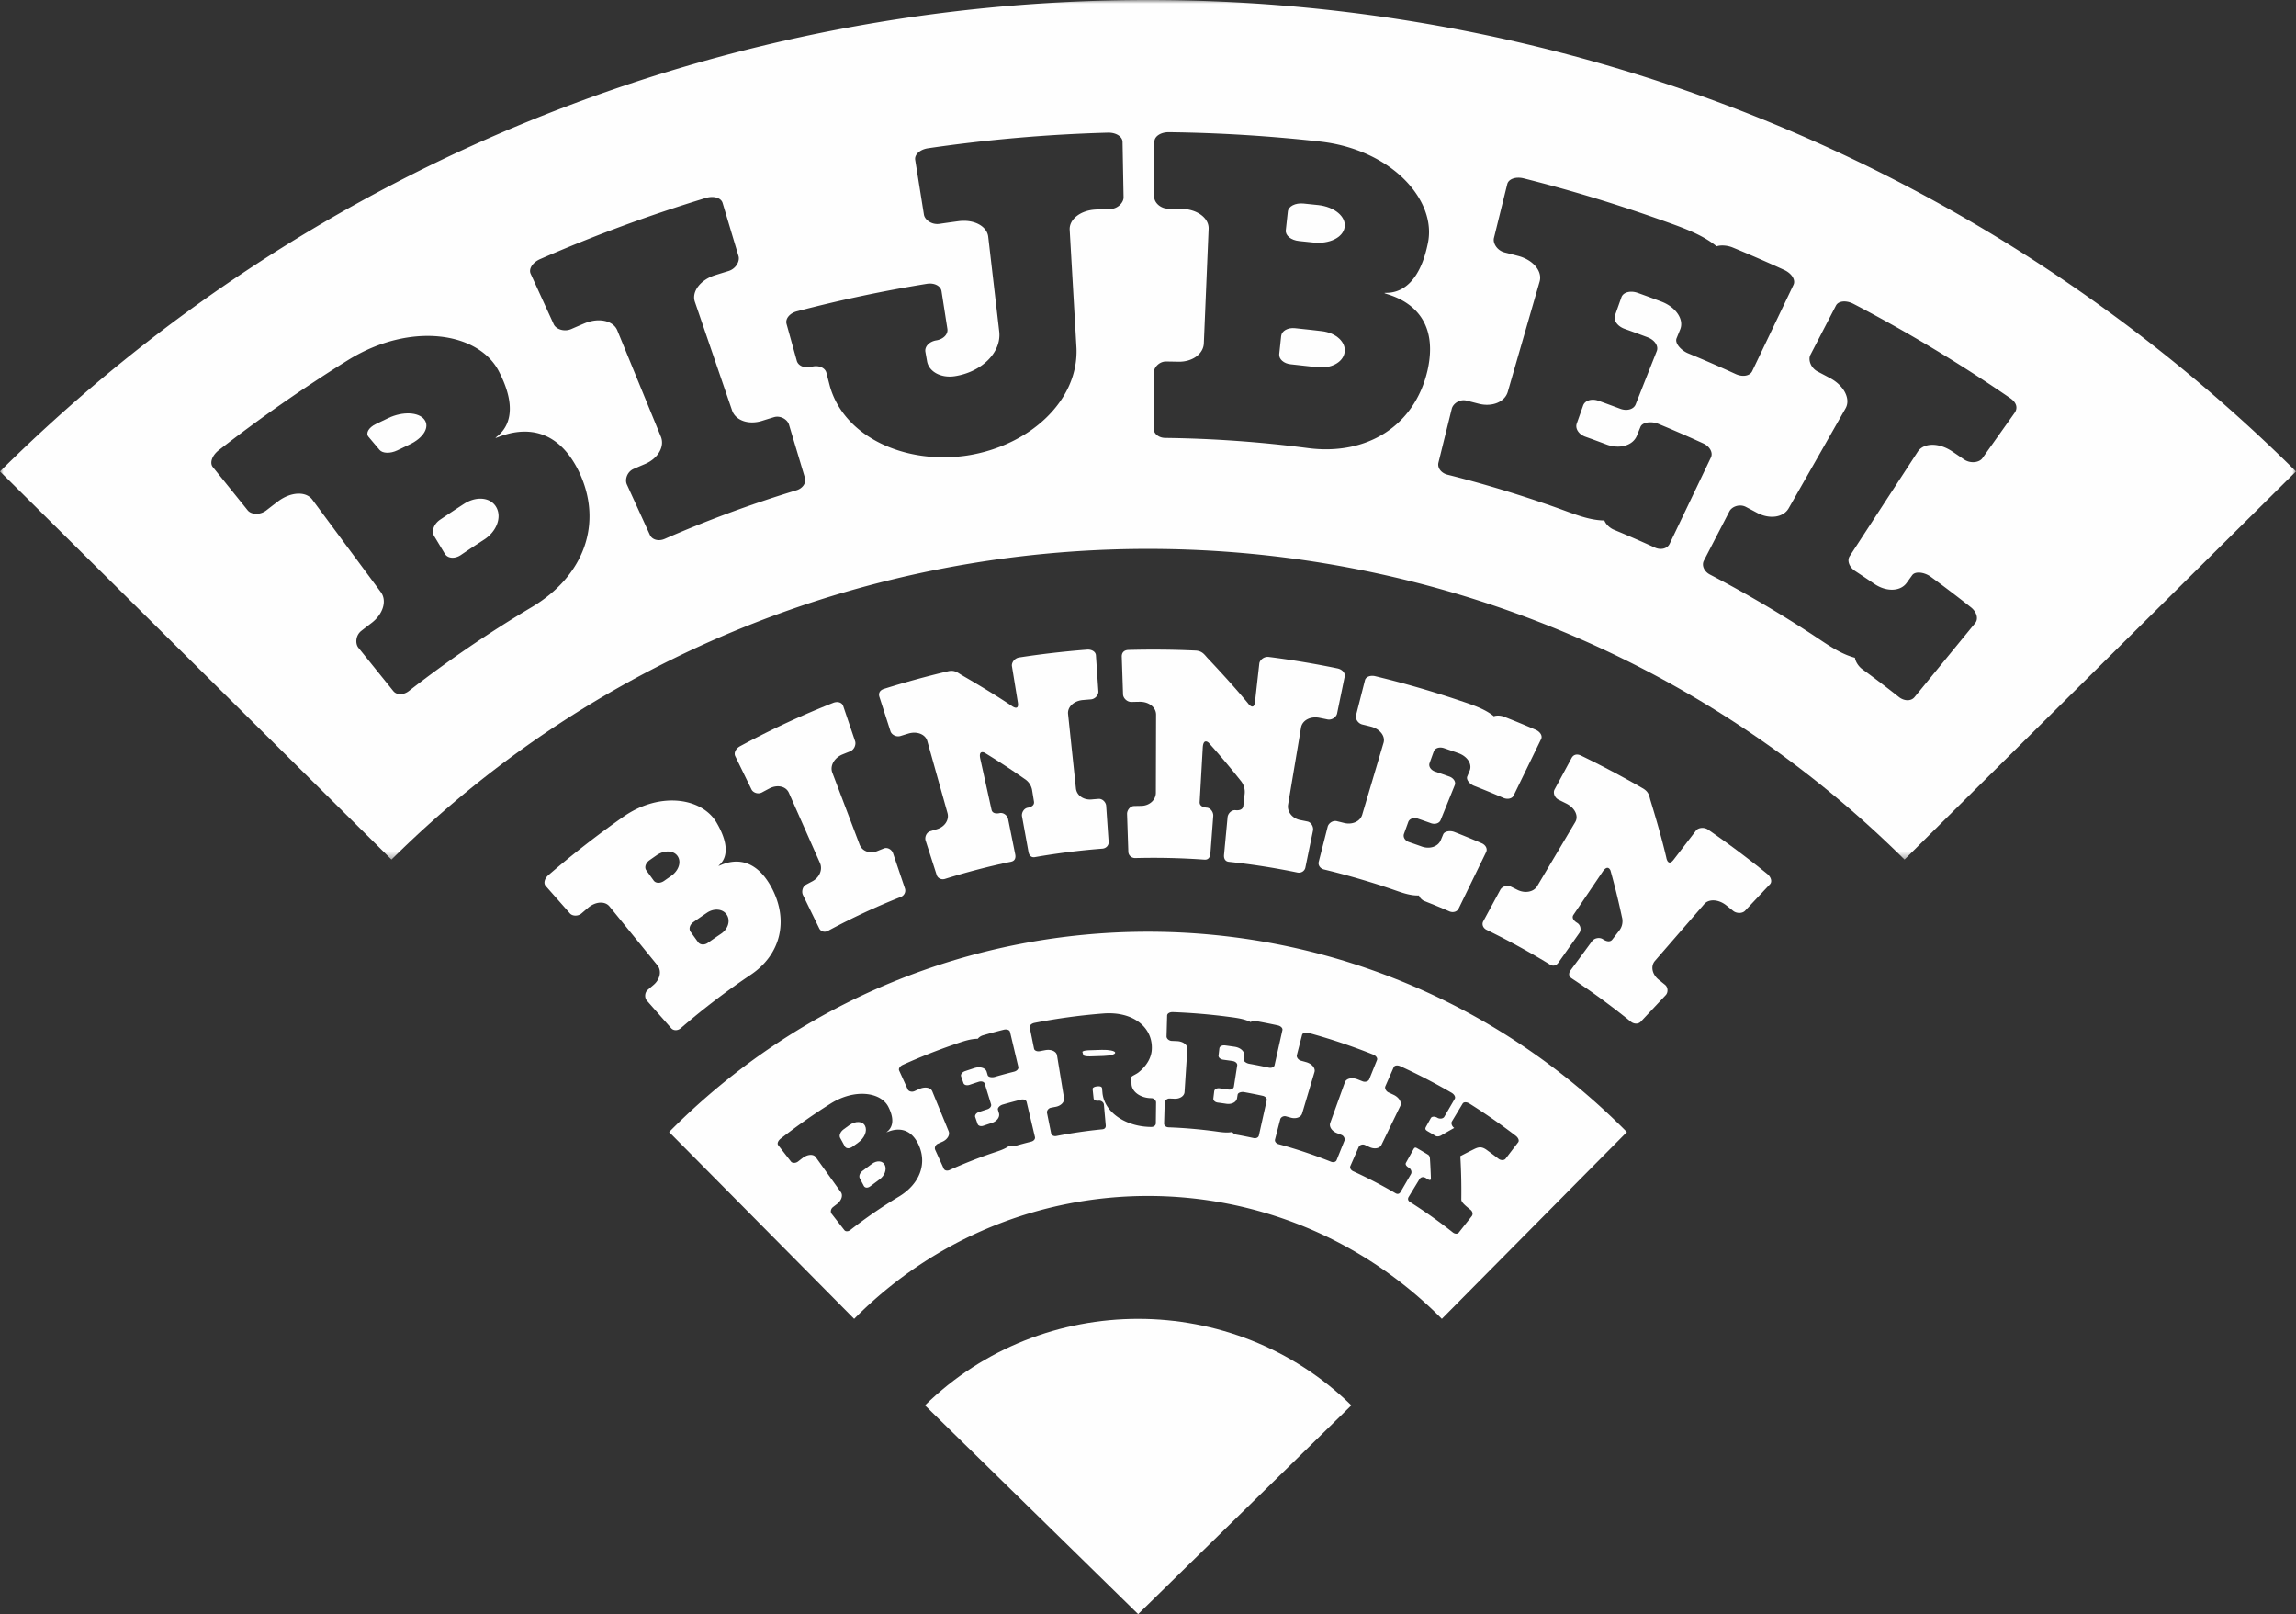 <svg width="325" height="228.429" viewBox="0 0 325 228.429" version="1.1" xmlns="http://www.w3.org/2000/svg" xmlns:xlink="http://www.w3.org/1999/xlink"><rect x="0" y="0" width="325" height="228.429" fill="#333333" stroke="none"/><defs><path id="path-1" d="M0 0h325v121.643H0z"/></defs><g id="Single-page" stroke="none" stroke-width="1" fill="none" fill-rule="evenodd"><g id="Home" transform="translate(-70 -51)"><g id="Group-34" transform="translate(70 51)"><path d="M130.929 198.882l30.178 29.547 30.179-29.547c-16.668-16.319-43.69-16.319-60.357 0" id="Fill-1" fill="#FEFEFE"/><path d="M123.426 164.704c-.001-.003-1.007.74-1.365 1.017-.36.274-.515.73-.356 1.03l.568 1.076c.16.302.557.327.907.06.44-.336.883-.666 1.329-.99.704-.513 1.034-1.387.742-2.011-.291-.621-1.097-.712-1.825-.182" id="Fill-3" fill="#FEFEFE"/><path d="M155.972 148.575c-.64.018-1.279.038-1.917.06-.508.019-.876.129-.838.25l.13.43c.037.12.453.2.946.183.495-.019 1.87-.06 1.872-.06.984-.028 1.73-.234 1.69-.476-.038-.242-.867-.416-1.883-.387" id="Fill-5" fill="#FEFEFE"/><path d="M94.714 160.202l26.192 26.44c22.972-23.19 60.216-23.19 83.188 0l26.192-26.44c-37.437-37.793-98.135-37.793-135.572 0m32.51 9.148a69.194 69.194 0 00-6.857 4.716c-.3.233-.673.243-.847.021l-1.812-2.325c-.175-.225-.126-.68.192-.926.19-.149.38-.295.57-.44.638-.49.887-1.223.555-1.687l-3.557-4.955c-.33-.461-1.156-.413-1.87.132-.21.16-.421.324-.63.488-.352.273-.827.238-1.003.013l-1.811-2.324c-.176-.225-.022-.631.347-.921a86.016 86.016 0 017.076-4.965c3.445-2.164 7.155-1.62 8.187.496 1.37 2.721-.3 3.495-.268 3.557.037.07 2.911-1.632 4.513 1.733 1.283 2.739.157 5.621-2.785 7.387m18.758-7.792c-.796.2-1.591.414-2.382.642-.225.065-.528.048-.725-.063-.689.525-1.591.77-2.506 1.083a69.25 69.25 0 00-5.968 2.366c-.334.15-.69.068-.81-.19-.406-.896-.814-1.791-1.22-2.688-.12-.26.024-.685.38-.846.355-.16.637-.283.637-.283.71-.313 1.105-.961.89-1.49l-2.318-5.655c-.214-.528-1.012-.684-1.804-.334.001 0-.312.136-.706.314-.393.177-.837.025-.956-.235l-1.222-2.687c-.118-.26.114-.614.527-.801a84.716 84.716 0 017.356-2.915c1.125-.387 2.22-.777 3.255-.769.14-.21.45-.41.727-.489a85.675 85.675 0 012.937-.793c.436-.108.828.028.894.306l1.176 4.958c.065.278-.2.573-.604.674-.913.229-1.823.474-2.73.737-.4.114-.92.036-1.003-.238l-.144-.488c-.16-.546-.932-.785-1.752-.52 0-.001-.902.293-1.308.433-.407.14-.65.463-.558.733l.334.962c.093.27.476.373.873.237.424-.145.85-.286 1.276-.423.398-.129.776-.011.86.262l.897 2.922c.083.272-.149.58-.526.702a63.78 63.78 0 00-1.211.4c-.378.129-.598.445-.504.714l.333.963c.094.27.452.38.818.256.392-.134.786-.264 1.18-.391.734-.236 1.187-.839 1.026-1.388l-.144-.488c-.082-.274.288-.62.669-.73.86-.247 1.724-.48 2.591-.698.385-.096.737.05.803.328l1.175 4.96c.066.276-.16.561-.513.65m17.627-2.578c-.004.286-.29.507-.652.506-3.513-.017-6.6-1.99-6.9-4.794l-.06-.669c-.022-.244-.283-.323-.675-.284-.392.039-.687.175-.662.397.047.432.092.865.14 1.297.03.284.342.373.723.335.382-.038.71.26.734.545l.262 2.945c.025.284-.108.52-.468.556a69.111 69.111 0 00-6.525.954c-.354.07-.679-.094-.736-.372l-.586-2.898c-.057-.28.176-.66.552-.733.223-.044.448-.088.674-.13.751-.139 1.273-.678 1.183-1.244l-.99-6.035c-.09-.563-.823-.898-1.661-.742-.25.046-.5.093-.75.142-.415.081-.788-.07-.845-.35l-.607-2.998c-.057-.28.245-.57.682-.655a85.236 85.236 0 019.753-1.326c4.166-.314 6.898 1.898 6.849 4.905-.006 1.305-.718 2.48-1.845 3.4-.339.292-1.072.56-1.066.724l.034.957c.046 1.121 1.307 1.99 2.8 1.995.384.001.68.33.676.615l-.034 2.957m15.971-7.892c-.918-.2-1.84-.382-2.764-.548-.408-.074-.837-.375-.792-.657l.083-.502c.095-.563-.49-1.118-1.334-1.244 0-.001-.931-.136-1.353-.19-.423-.055-.78.126-.815.41.002 0-.087.73-.12 1.012-.035.284.26.547.672.6.44.059.879.12 1.32.186.41.061.697.334.652.616l-.472 3.022c-.045.28-.385.454-.774.396 0 0-.862-.126-1.253-.176-.39-.052-.723.134-.756.417 0 0-.09.73-.123 1.013-.035.283.236.543.617.593.406.053.812.11 1.218.17.757.114 1.424-.228 1.52-.79.028-.168.055-.337.084-.504.045-.282.525-.428.915-.358.876.158 1.75.33 2.623.52.387.084.64.371.577.65-.37 1.658-.741 3.316-1.11 4.975-.064.277-.39.433-.745.357a66.515 66.515 0 00-2.414-.48c-.23-.04-.492-.19-.62-.378-.842.169-1.754-.012-2.703-.136a68.807 68.807 0 00-6.304-.526c-.36-.015-.638-.248-.63-.532l.084-2.956c.007-.286.318-.603.698-.588.384.014.684.029.684.029.762.035 1.39-.37 1.43-.941l.396-6.105c.04-.57-.597-1.063-1.446-1.102 0 0-.334-.017-.76-.033-.421-.016-.746-.35-.739-.637l.083-2.955c.009-.286.365-.5.81-.483a85.05 85.05 0 017.769.65c1.168.152 2.313.286 3.234.753.216-.129.579-.17.862-.119a86.99 86.99 0 012.975.59c.437.095.73.391.669.67l-1.112 4.972c-.063.28-.429.426-.836.339m10.79 2.072c-.692 1.917-1.383 3.833-2.073 5.75-.193.538.228 1.167.949 1.448 0 0 .285.11.644.253.362.145.522.563.414.828l-1.104 2.739c-.108.263-.458.362-.799.226a68.686 68.686 0 00-7.42-2.484c-.349-.097-.57-.386-.5-.662l.741-2.862c.07-.276.445-.514.816-.413.373.1.664.184.664.184.74.209 1.448-.043 1.614-.59l1.75-5.859c.165-.545-.35-1.172-1.175-1.405 0 0-.324-.093-.737-.205-.41-.111-.654-.512-.584-.79.248-.953.494-1.906.74-2.86.071-.277.47-.404.901-.287a84.983 84.983 0 019.146 3.063c.42.169.665.51.558.775-.369.914-.737 1.826-1.104 2.74-.108.265-.543.437-.943.277-.399-.16-.716-.282-.716-.282-.803-.312-1.59-.121-1.782.416m22.74 10.827c-.174.226-.648.267-1.001-.005a81.921 81.921 0 00-1.658-1.24c-.721-.523-1.169-.437-1.866-.082-.63.312-1.255.63-1.875.956.122 2.057.166 4.098.138 6.119-.009.352.382.741 1.286 1.455.384.306.362.707.185.93-.61.769-1.22 1.539-1.829 2.31-.177.221-.549.209-.848-.028a69.045 69.045 0 00-6.055-4.294c-.316-.2-.337-.476-.19-.72l1.532-2.52c.147-.244.484-.419.917-.144.334.21.705.476.698.01a83.16 83.16 0 00-.13-2.702c-.014-.32-.102-.517-.277-.623.001-.003-.88-.532-1.34-.794-.354-.205-.512-.342-.711.015-.357.64-.711 1.28-1.069 1.92-.138.25.07.509.413.707.343.199.444.638.3.884l-1.483 2.55c-.144.246-.393.357-.715.17a68.83 68.83 0 00-5.992-3.112c-.333-.152-.508-.477-.394-.736l1.186-2.705c.115-.262.525-.435.88-.272.212.097.423.194.633.293.705.332 1.45.202 1.702-.31l2.663-5.498c.25-.512-.166-1.22-.952-1.588-.234-.11-.469-.22-.704-.327-.39-.18-.572-.616-.457-.877l1.185-2.705c.115-.26.532-.32.944-.131a84.673 84.673 0 017.243 3.752c.398.231.596.61.453.855l-1.484 2.55c-.145.247-.604.352-.982.131-.38-.22-.786-.193-.925.056-.065.119-.132.238-.198.356-.162.29-.324.58-.484.871-.198.356-.024.478.343.69.475.275 1.023.602 1.023.602.157.095.438.098.74-.05a93.041 93.041 0 011.89-1.082c-.362-.25-.463-.694-.327-.92l1.523-2.527c.147-.245.572-.246.963 0a85.658 85.658 0 016.545 4.554c.374.286.527.692.354.916l-1.793 2.34" id="Fill-7" fill="#FEFEFE"/><path d="M120.206 159.245s-.356.255-.807.587c-.453.333-.66.863-.474 1.2 0 0 .477.87.66 1.208.186.338.675.347 1.116.022.26-.19.523-.382.786-.572.881-.633 1.31-1.656.965-2.351-.345-.694-1.339-.746-2.246-.094" id="Fill-9" fill="#FEFEFE"/><path d="M106.277 137.939a103.22 103.22 0 00-9.91 7.566c-.432.373-1.03.376-1.362 0l-3.435-3.892c-.332-.375-.35-1.123.114-1.524.275-.237.552-.473.83-.708.928-.787 1.173-1.997.542-2.777l-6.78-8.328c-.63-.78-1.967-.712-3.022.182-.313.266-.626.533-.937.802-.522.45-1.31.38-1.642.005l-3.435-3.89c-.331-.376-.162-1.054.393-1.532a132.562 132.562 0 0110.604-8.257c5.184-3.626 11.218-2.697 13.243.916 2.68 4.642.18 5.928.238 6.03.075.126 4.32-2.73 7.464 3.013 2.525 4.675 1.349 9.541-2.905 12.394m-13.338-16.901s-.438.302-.994.693c-.555.393-.758 1.024-.464 1.431l1.047 1.452c.293.406.944.422 1.482.042.32-.226.642-.45.965-.673 1.08-.748 1.505-1.97.954-2.808-.55-.837-1.872-.91-2.99-.137m7.129 8.136a106.48 106.48 0 00-1.93 1.33c-.507.359-.672.965-.379 1.37l1.047 1.452c.293.407.907.449 1.397.103.62-.436 1.242-.867 1.868-1.29.99-.668 1.35-1.836.807-2.679-.541-.843-1.783-.981-2.81-.286" id="Fill-11" fill="#FEFEFE"/><path d="M117.199 131.735c-.47.254-1.014.1-1.237-.353l-2.298-4.713c-.223-.454-.082-1.193.424-1.466.503-.273.901-.482.901-.482 1.009-.532 1.489-1.66 1.08-2.59l-4.402-9.936c-.408-.928-1.637-1.206-2.784-.6 0 0-.45.236-1.02.544-.568.308-1.269.033-1.49-.42l-2.3-4.713c-.221-.454.074-1.075.678-1.4a121.822 121.822 0 0113.185-6.14c.628-.248 1.25-.056 1.413.427l1.69 4.994c.163.483-.117 1.214-.709 1.447-.593.234-1.057.423-1.057.423-1.186.48-1.824 1.628-1.46 2.578l3.863 10.186c.363.95 1.462 1.343 2.505.92 0 0 .411-.168.935-.374.526-.208 1.125.186 1.288.668l1.69 4.997c.163.481-.095 1.007-.584 1.2a95.454 95.454 0 00-10.311 4.803" id="Fill-13" fill="#FEFEFE"/><path d="M153.864 91.934c.675-.053 1.23.3 1.263.794.116 1.702.233 3.404.348 5.107.033.494-.43 1.091-1.065 1.14-.38.03-.76.061-1.139.094-1.276.111-2.193.993-2.086 1.974l1.113 10.535c.107.982 1.072 1.66 2.196 1.562.335-.03.671-.058 1.007-.083.564-.044 1.046.489 1.078.983l.348 5.108c.032.493-.354.909-.881.949-3.2.249-6.39.649-9.56 1.201-.521.092-.814-.249-.903-.735l-.916-5.037c-.09-.486.247-1.122.806-1.22.559-.096.964-.375.886-.864l-.261-1.602a2.346 2.346 0 00-1.071-1.611 105.843 105.843 0 00-5.647-3.698c.001-.001-.916-.488-.62.859l1.592 7.206c.107.482.588.592 1.144.474.555-.117 1.104.349 1.2.834l1.011 5.019c.097.485-.05.91-.57 1.018-3.152.66-6.28 1.473-9.371 2.439-.508.158-1.027-.082-1.179-.553l-1.567-4.874c-.152-.47.103-1.145.648-1.316.324-.101.65-.201.974-.299 1.089-.329 1.74-1.315 1.477-2.269l-2.861-10.198c-.264-.953-1.448-1.43-2.686-1.056-.368.111-.734.224-1.1.338-.614.192-1.271-.19-1.423-.66a5701.6 5701.6 0 00-1.567-4.873c-.152-.47.007-.933.66-1.138 2.99-.94 6.006-1.768 9.045-2.484.896-.21 1.332.164 1.847.483.575.338 4.104 2.355 7.14 4.39.11.087 1.11.816.9-.473l-.833-5.123c-.08-.488.353-1.133 1.024-1.235 3.188-.49 6.39-.857 9.599-1.106" id="Fill-15" fill="#FEFEFE"/><path d="M189.32 94.589c.678.14 1.127.654 1.022 1.157l-1.075 5.225c-.105.504-.726.972-1.365.841a121.44 121.44 0 00-1.144-.231c-1.285-.252-2.43.371-2.597 1.388l-1.83 10.889c-.167 1.018.592 1.972 1.722 2.194.338.066.675.134 1.012.204.569.117.893.79.789 1.295-.36 1.742-.718 3.483-1.076 5.225-.105.505-.602.81-1.13.702a100.49 100.49 0 00-9.705-1.515c-.534-.057-.727-.482-.679-.995l.5-5.316c.047-.514.552-1.058 1.126-.995.573.062 1.047-.103 1.105-.616-.001 0 .144-1.28.188-1.683a2.482 2.482 0 00-.6-1.921 112.444 112.444 0 00-4.49-5.317c0-.001-.761-.75-.843.685l-.44 7.685c-.03.515.41.762.984.803.575.04.98.663.941 1.178l-.402 5.324c-.04.515-.3.9-.836.86-3.26-.233-6.527-.308-9.791-.224-.537.014-.973-.375-.99-.892-.061-1.778-.12-3.558-.18-5.337-.019-.515.412-1.12.99-1.136.341-.009.684-.015 1.026-.021 1.148-.02 2.054-.823 2.06-1.855l.03-11.05c.006-1.031-1.013-1.848-2.317-1.826a89.92 89.92 0 00-1.161.024c-.65.016-1.18-.555-1.198-1.07-.06-1.78-.119-3.559-.18-5.337-.017-.515.264-.934.953-.953a127.99 127.99 0 019.477.087c.934.044 1.253.544 1.667 1.01.468.503 3.352 3.531 5.757 6.437.083.12.859 1.135 1.01-.219l.605-5.379c.056-.511.659-1.035 1.344-.947 3.256.414 6.498.956 9.721 1.622" id="Fill-17" fill="#FEFEFE"/><path d="M199.34 116.33l-.604 1.668c-.167.467.145.98.71 1.17.605.207 1.209.417 1.81.633 1.122.402 2.3.016 2.685-.901l.342-.819c.188-.46 1-.57 1.576-.343a115.49 115.49 0 013.881 1.599c.57.246.843.797.624 1.244l-3.892 7.996c-.218.447-.792.62-1.307.397a106.36 106.36 0 00-3.513-1.447c-.334-.131-.676-.453-.79-.8-1.367.049-2.685-.504-4.084-.977a109.955 109.955 0 00-9.361-2.702c-.54-.129-.87-.604-.75-1.084.423-1.656.845-3.313 1.266-4.97.122-.48.716-.923 1.296-.784.578.14 1.031.254 1.031.254 1.15.288 2.275-.211 2.56-1.161l3.021-10.18c.286-.95-.512-1.975-1.821-2.303 0 0-.512-.13-1.165-.286-.653-.157-1.028-.825-.907-1.305l1.265-4.968c.122-.48.762-.734 1.455-.567a140.03 140.03 0 0111.97 3.455c1.786.603 3.546 1.165 4.817 2.219.394-.154.988-.116 1.417.052 1.506.59 3.004 1.207 4.493 1.852.66.285 1.003.867.783 1.315l-3.892 7.997c-.218.447-.862.588-1.466.328a127.637 127.637 0 00-4.125-1.7c-.611-.24-1.164-.868-.975-1.327l.342-.82c.384-.916-.308-2.017-1.583-2.473.001-.002-1.407-.5-2.046-.714-.64-.218-1.276-.015-1.445.451 0 0-.435 1.2-.603 1.668-.168.466.188.994.808 1.204.664.226 1.328.457 1.988.693.618.222.956.763.768 1.223l-1.996 4.935c-.186.461-.788.655-1.368.447 0-.001-1.286-.457-1.87-.653-.585-.199-1.177.018-1.346.485" id="Fill-19" fill="#FEFEFE"/><path d="M250.137 123.66c.57.462.745 1.116.403 1.479-1.18 1.252-2.357 2.506-3.536 3.758-.342.363-1.153.43-1.691-.005-.32-.26-.642-.517-.964-.774-1.088-.863-2.464-.93-3.112-.177l-6.981 8.045c-.65.754-.397 1.924.56 2.683.284.227.57.456.853.685.478.387.46 1.11.117 1.473l-3.536 3.76c-.343.362-.958.359-1.404-.002a105.995 105.995 0 00-8.368-6.126c-.472-.31-.446-.755-.153-1.153l3.04-4.126c.292-.398 1.026-.596 1.533-.26.504.334 1.028.433 1.33.04l.992-1.289c.691-.898.37-1.88.368-1.88a105.64 105.64 0 00-1.618-6.58c.003 0-.344-.987-1.114.152l-4.132 6.102c-.275.408.013.825.527 1.139.517.315.595 1.027.308 1.43l-2.953 4.179c-.286.404-.715.592-1.196.297a107.308 107.308 0 00-8.975-4.915c-.503-.245-.717-.773-.484-1.205.807-1.49 1.614-2.98 2.42-4.472.232-.432.924-.723 1.464-.46.32.156.64.314.96.474 1.069.532 2.3.308 2.804-.538l5.38-9.063c.505-.843-.044-2.005-1.26-2.611-.36-.18-.722-.359-1.084-.535-.607-.296-.821-1.019-.588-1.451l2.418-4.47c.233-.431.695-.641 1.34-.329a137.01 137.01 0 018.742 4.635c.845.49.901 1.057 1.06 1.643.192.64 1.412 4.537 2.254 8.12.02.138.255 1.358 1.05.32l3.168-4.123c.301-.393 1.119-.526 1.717-.113a135.67 135.67 0 018.34 6.242" id="Fill-21" fill="#FEFEFE"/><path d="M187.131 46.866c0-.004-2.818-.328-3.833-.424-1.016-.102-1.873.388-1.948 1.104l-.273 2.557c-.075.715.637 1.35 1.62 1.448 1.242.126 2.482.264 3.723.412 1.957.235 3.677-.664 3.912-2.088.234-1.423-1.172-2.765-3.2-3.009" id="Fill-23" fill="#FEFEFE"/><path d="M54.98 59.158s-.794.376-1.798.863c-1.008.488-1.45 1.285-1.015 1.8l1.555 1.845c.436.515 1.542.541 2.52.067.582-.282 1.166-.563 1.751-.84 1.96-.93 2.881-2.464 2.07-3.525-.813-1.061-3.059-1.17-5.082-.21" id="Fill-25" fill="#FEFEFE"/><path d="M65.678 71.307a196.242 196.242 0 00-3.382 2.24c-.891.604-1.256 1.632-.836 2.325l1.495 2.48c.42.692 1.422.77 2.286.185a181.132 181.132 0 013.283-2.173c1.74-1.125 2.52-3.099 1.753-4.535-.765-1.435-2.797-1.687-4.599-.522" id="Fill-27" fill="#FEFEFE"/><path d="M186.592 29.018s-.914-.1-2.075-.216c-1.167-.116-2.143.388-2.222 1.13l-.29 2.656c-.079.744.747 1.407 1.879 1.521.674.067 1.346.137 2.02.21 2.253.244 4.202-.69 4.432-2.172.23-1.479-1.416-2.877-3.744-3.13" id="Fill-29" fill="#FEFEFE"/><g id="Group-33"><mask id="mask-2" fill="#fff"><use xlink:href="#path-1"/></mask><path d="M0 66.716l55.415 54.927c59.141-58.62 155.029-58.62 214.17 0L325 66.716c-89.746-88.955-235.254-88.955-325 0m75.246 19.218A169.715 169.715 0 0057.874 97.79c-.758.59-1.724.597-2.203.004l-4.938-6.127c-.478-.59-.394-1.768.417-2.397.48-.376.965-.747 1.448-1.115 1.624-1.236 2.21-3.136 1.308-4.36l-9.693-13.08c-.9-1.223-3.063-1.13-4.89.263-.544.413-1.086.83-1.625 1.249-.903.702-2.154.59-2.633-.002l-4.938-6.127c-.48-.59-.11-1.648.846-2.391a213.264 213.264 0 0118.27-12.733c8.911-5.538 18.629-3.946 21.415 1.667 3.702 7.22-.588 9.164-.506 9.323.101.19 7.48-4.132 11.803 4.794 3.461 7.265.743 14.751-6.71 19.176m37.498-16.553a170.382 170.382 0 00-18.66 6.883c-.854.373-1.77.132-2.087-.558l-3.262-7.146c-.317-.69.033-1.798.946-2.197.908-.397 1.627-.7 1.627-.701 1.82-.774 2.813-2.452 2.242-3.859l-6.164-15.036c-.57-1.406-2.642-1.863-4.69-.991 0 0-.806.34-1.824.786-1.019.444-2.175.015-2.492-.675l-3.264-7.146c-.317-.69.276-1.61 1.352-2.08a214.1 214.1 0 0123.443-8.646c1.112-.337 2.16-.023 2.376.704.75 2.507 1.5 5.014 2.252 7.52.216.726-.367 1.798-1.42 2.117-1.056.321-1.883.583-1.883.583-2.11.663-3.369 2.348-2.871 3.78 1.754 5.123 3.51 10.246 5.265 15.368.498 1.434 2.351 2.062 4.226 1.473 0 0 .737-.233 1.68-.518.943-.287 1.933.326 2.148 1.052l2.253 7.519c.215.727-.31 1.501-1.193 1.768m44.375-39.794c-1.094.03-1.953.063-1.953.063-2.192.08-3.842 1.371-3.75 2.882l.961 16.74c.296 7.473-6.683 13.829-15.482 15.19-8.806 1.317-17.446-2.655-19.439-9.867l-.473-1.835c-.186-.733-1.106-1.118-2.086-.86-.978.255-1.904-.108-2.108-.839l-1.451-5.214c-.206-.729.435-1.522 1.46-1.79a196.574 196.574 0 0118.41-3.896c1.039-.168 1.95.298 2.064 1.046l.833 5.345c.115.75-.577 1.456-1.57 1.616-.996.161-1.675.883-1.543 1.63l.235 1.332c.267 1.491 1.988 2.399 3.919 2.106 3.778-.579 6.622-3.333 6.3-6.294l-1.56-13.434c-.17-1.505-2.018-2.498-4.197-2.209 0 0-1.629.219-2.712.38-1.083.158-2.072-.562-2.193-1.31l-1.237-7.746c-.121-.748.683-1.478 1.826-1.645a216.846 216.846 0 0125.44-2.204c1.156-.032 2.071.548 2.084 1.305l.145 7.842c.012.756-.83 1.636-1.923 1.666m44.94 22.868c-1.828 7.823-8.574 12.053-16.93 10.956a172.777 172.777 0 00-20.205-1.437c-.916-.011-1.635-.606-1.634-1.364l.023-7.843c0-.756.77-1.62 1.747-1.609.581.008 1.163.018 1.744.03 1.948.043 3.531-1.08 3.6-2.593l.678-16.213c.068-1.512-1.6-2.776-3.794-2.824a159.32 159.32 0 00-1.955-.033c-1.091-.014-1.947-.88-1.947-1.637l.023-7.842c.001-.758.907-1.351 2.061-1.337a216.7 216.7 0 0121.373 1.32c10.11 1.127 16.601 8.31 15.267 14.427-1.622 7.936-6.102 6.84-6.135 7.014-.047.213 8.275 1.33 6.085 10.985m32.176 25.033c-1.92-.88-3.856-1.722-5.802-2.527-.553-.23-1.125-.755-1.334-1.304-2.226-.02-4.408-.97-6.72-1.791a170.706 170.706 0 00-15.49-4.69c-.893-.227-1.456-.973-1.275-1.71.629-2.54 1.256-5.079 1.883-7.618.18-.735 1.137-1.397 2.091-1.156.953.24 1.699.438 1.699.436 1.896.497 3.712-.222 4.139-1.677l4.507-15.602c.426-1.455-.908-3.075-3.044-3.634 0 0-.835-.221-1.904-.49-1.064-.268-1.697-1.31-1.518-2.046l1.883-7.619c.18-.737 1.21-1.101 2.334-.818a214.54 214.54 0 0119.46 5.894c2.9 1.03 5.753 2.004 7.842 3.72.628-.215 1.582-.119 2.279.17a210.606 210.606 0 017.289 3.174c1.068.488 1.647 1.42 1.318 2.105l-5.847 12.22c-.327.685-1.357.86-2.34.408a199.566 199.566 0 00-6.733-2.932c-.997-.414-1.916-1.424-1.632-2.127l.511-1.253c.578-1.402-.59-3.16-2.667-3.943 0-.004-2.297-.86-3.34-1.228-1.043-.373-2.062-.093-2.313.622l-.904 2.552c-.25.715.35 1.553 1.36 1.915 1.086.388 2.17.787 3.25 1.194 1.011.381 1.58 1.244 1.3 1.949-.998 2.516-1.995 5.034-2.992 7.552-.281.705-1.246.968-2.198.608 0-.003-2.11-.79-3.07-1.128-.96-.343-1.912-.04-2.163.673l-.904 2.554c-.25.715.283 1.529 1.21 1.861.997.356 1.99.721 2.981 1.095 1.845.697 3.738.176 4.316-1.228l.51-1.254c.285-.703 1.593-.823 2.539-.43a183.64 183.64 0 016.358 2.77c.933.427 1.404 1.309 1.075 1.992-1.949 4.074-3.896 8.148-5.845 12.22-.329.686-1.252.91-2.1.52m46.38-12.645c-.441.617-1.677.81-2.614.17-.936-.642-1.68-1.138-1.679-1.138-1.89-1.267-4.04-1.222-4.865.054l-9.624 14.77c-.413.637-.07 1.564.774 2.117a212.35 212.35 0 012.707 1.81c1.672 1.14 3.671 1.104 4.566-.125l.794-1.1c.444-.617 1.77-.406 2.62.216a184.75 184.75 0 015.688 4.323c.83.656 1.099 1.642.616 2.228-2.866 3.5-5.733 6.998-8.6 10.497-.484.587-1.453.571-2.207-.026a173.2 173.2 0 00-5.19-3.944c-.498-.363-.947-1.021-1.029-1.611-2.206-.577-4.155-2.05-6.26-3.423a169.613 169.613 0 00-14.26-8.347c-.83-.433-1.214-1.295-.867-1.97l3.615-6.98c.347-.674 1.446-1.09 2.333-.626.887.463 1.579.834 1.579.834 1.76.94 3.723.678 4.479-.64l8.047-14.134c.756-1.317-.192-3.222-2.174-4.28 0 0-.775-.416-1.769-.935-.991-.516-1.377-1.684-1.03-2.358l3.615-6.98c.349-.674 1.449-.784 2.495-.237a212.718 212.718 0 0122.174 13.339c.987.68 1.061 1.463.621 2.082l-4.556 6.414" id="Fill-31" fill="#FEFEFE" mask="url(#mask-2)"/></g></g></g></g></svg>